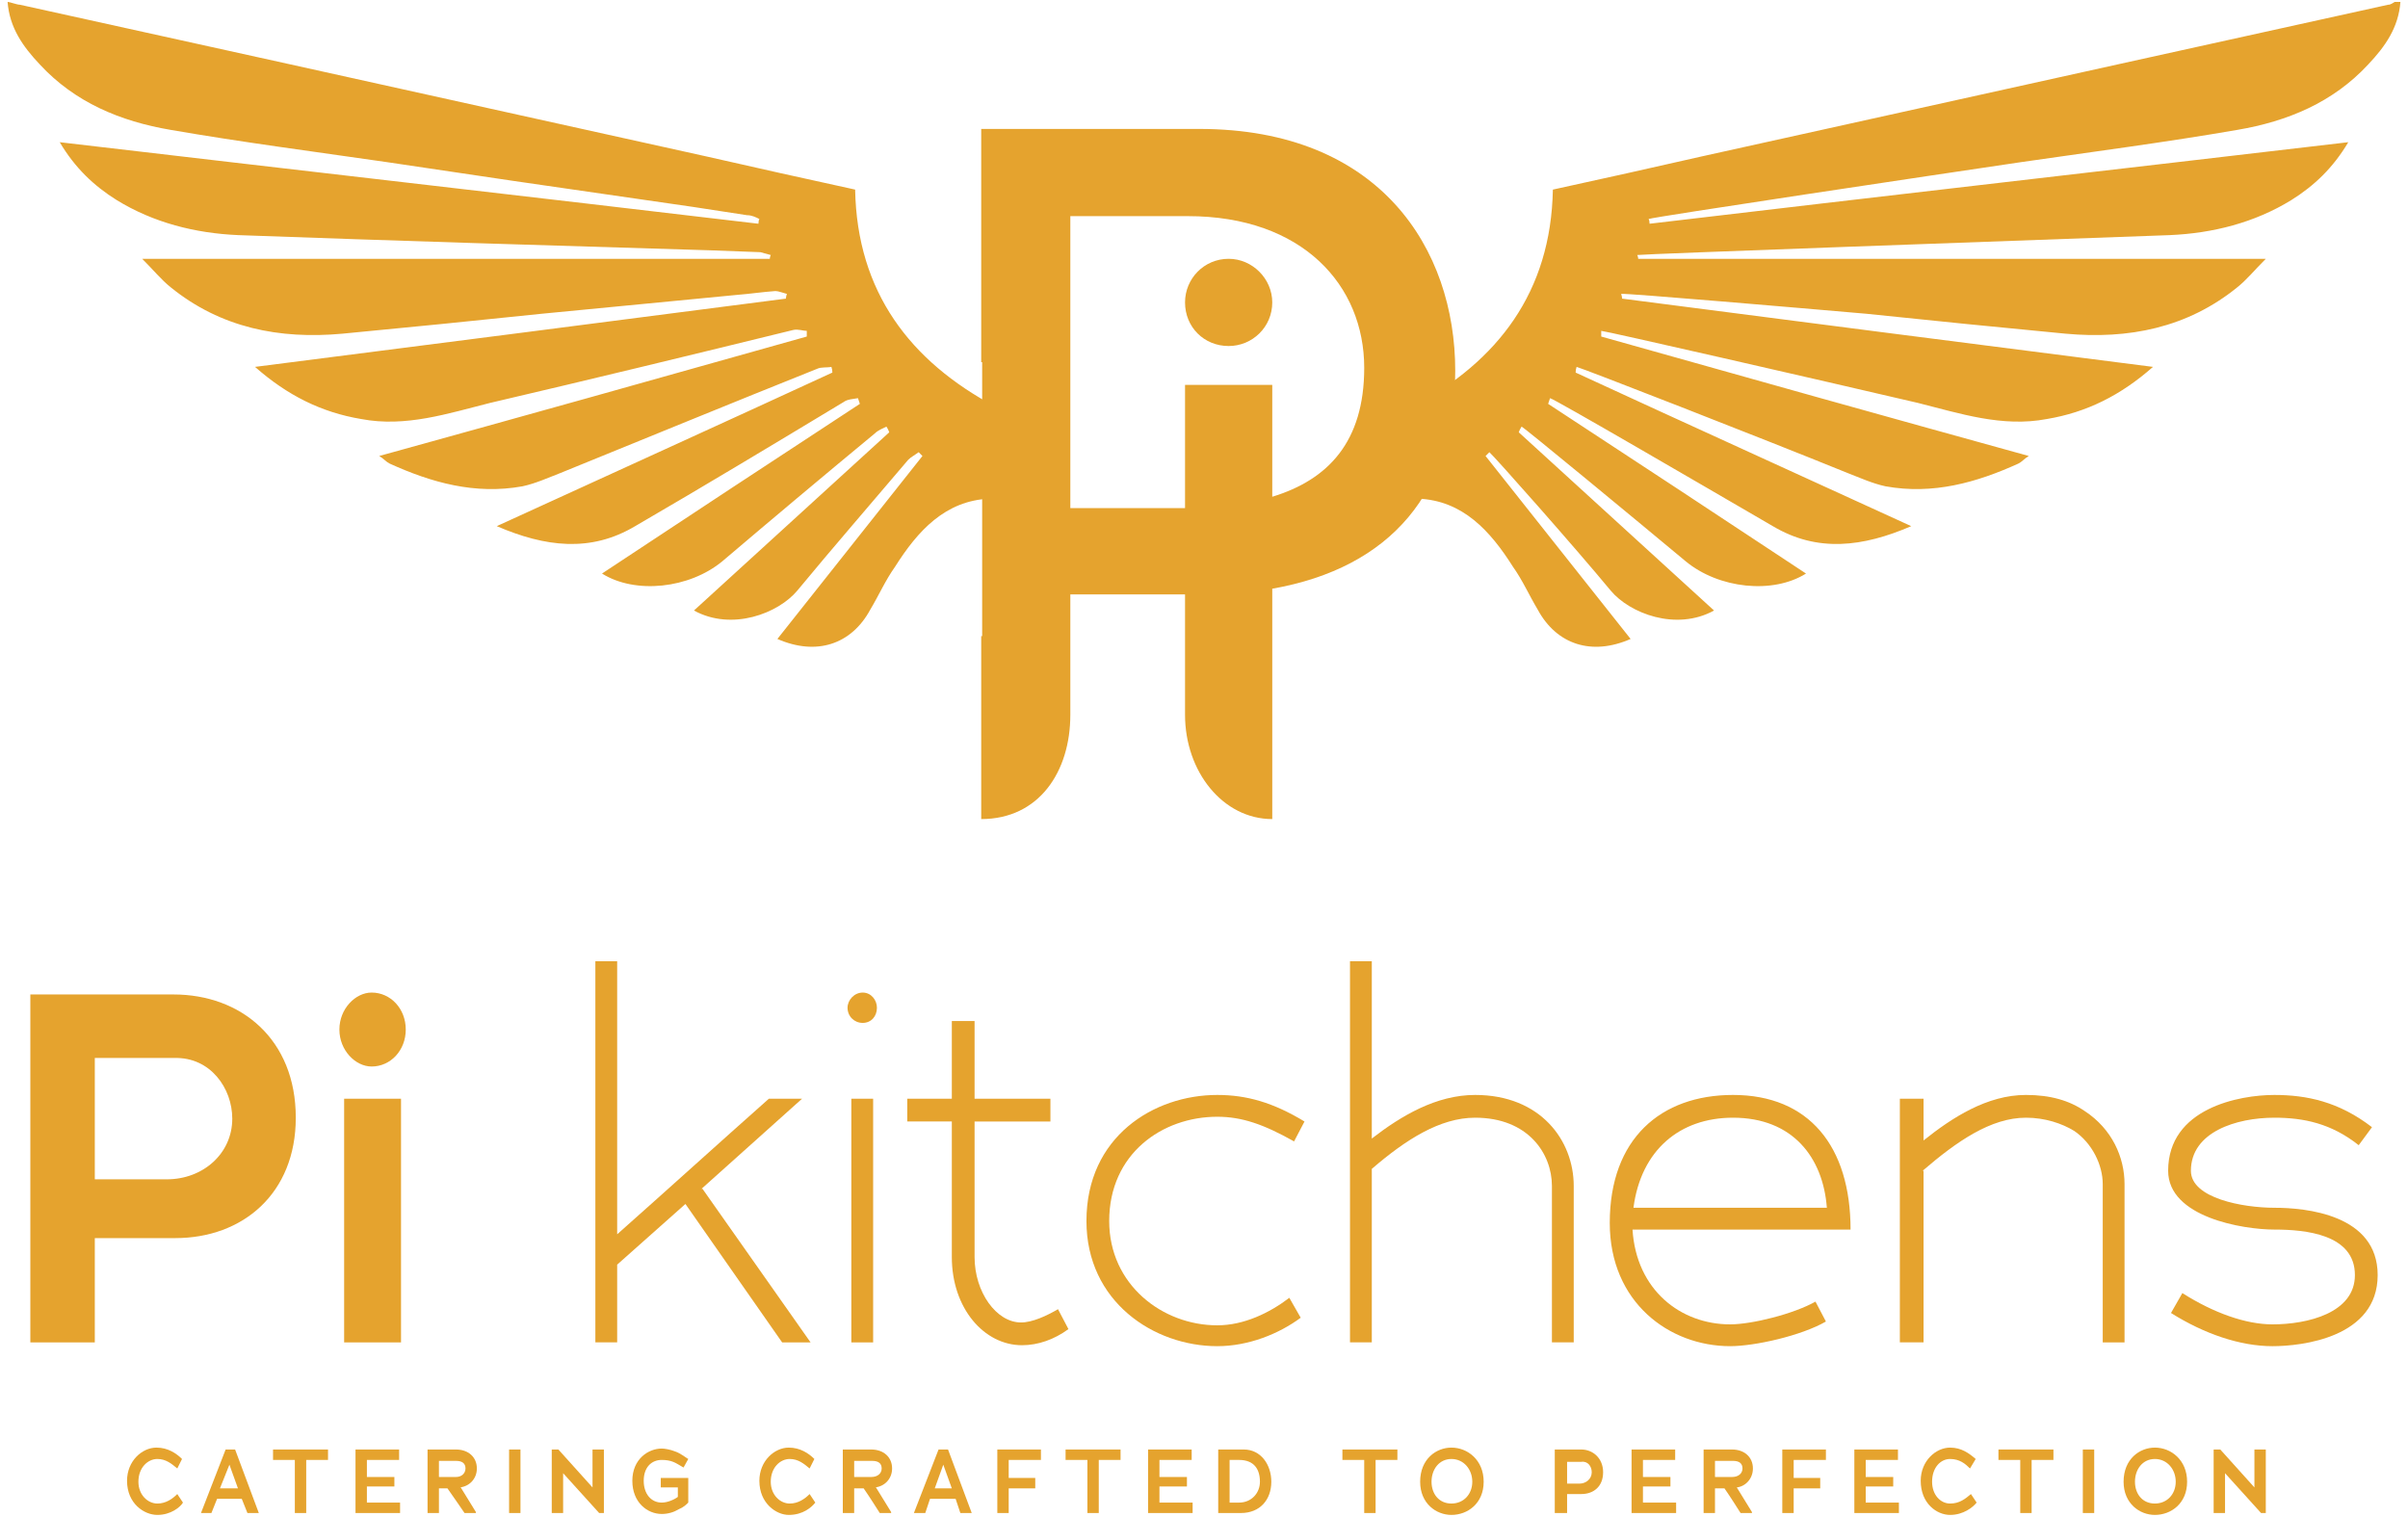<svg xmlns="http://www.w3.org/2000/svg" viewBox="0 0 254 160" width="254" height="160"><style>.a{fill:#e5a32e}</style><path fill-rule="evenodd" class="a" d="m18.5 130.6h-8.5v11h-6.8v-36.7h15.1c7.1 0 12.9 4.7 12.9 13 0 8-5.6 12.7-12.7 12.7zm-0.1-19h-8.4v12.8h7.6c3.8 0 6.9-2.7 6.9-6.4 0-3.2-2.3-6.5-6.1-6.4z"></path><path class="a" d="m39.2 112.5c-1.7 0-3.4-1.7-3.4-3.9 0-2.2 1.7-3.9 3.4-3.9 2 0 3.6 1.7 3.6 3.9 0 2.2-1.6 3.9-3.6 3.9zm-2.9 3.4h6v25.7h-6z"></path><path class="a" d="m65.1 133.4v8.2h-2.3v-40.2h2.3v28.8c5.3-4.7 10.7-9.6 16-14.3h3.5l-10.6 9.5h0.1c3.8 5.4 7.6 10.8 11.4 16.2h-3l-10.2-14.6z"></path><path class="a" d="m89.4 106.3c0-0.8 0.7-1.6 1.6-1.6 0.9 0 1.5 0.8 1.5 1.6 0 0.9-0.6 1.6-1.5 1.6-0.9 0-1.6-0.7-1.6-1.6zm2.7 9.6v25.7h-2.3v-25.7z"></path><path class="a" d="m95.7 115.9h4.7v-8.2h2.4v8.2h8v2.4h-8v14.3c0 3.7 2.3 6.9 4.9 6.9 1.2 0 2.7-0.7 3.9-1.4l1.1 2.1c-1.5 1.1-3.2 1.7-4.9 1.7-4 0-7.4-3.9-7.4-9.3v-14.3h-4.7z"></path><path class="a" d="m128.4 117.8c-5.8 0-11.4 3.9-11.4 11 0 6.7 5.6 11 11.4 11 2.8 0 5.5-1.3 7.6-2.9l1.2 2.1c-2.3 1.7-5.5 3-8.8 3-6.7 0-13.8-4.7-13.8-13.2 0-8.9 7.1-13.3 13.8-13.3 3.1 0 5.9 0.8 9.2 2.8l-1.1 2.1c-3.2-1.8-5.5-2.6-8.1-2.6z"></path><path class="a" d="m163.7 125.1c0-3.4-2.5-7.2-8.1-7.2-3.7 0-7.3 2.3-10.9 5.4v18.3h-2.3v-40.2h2.3v18.7c3.1-2.4 6.8-4.6 10.9-4.6 6.9 0 10.4 4.8 10.4 9.6v16.5h-2.3z"></path><path fill-rule="evenodd" class="a" d="m182.5 139.7c2.3 0 6.7-1.1 9-2.4l1.1 2.1c-2.6 1.5-7.5 2.6-10.1 2.6-6.4 0-12.7-4.6-12.7-13 0-8.9 5.4-13.5 13-13.5 8 0 12.4 5.4 12.4 14.2h-23c0.4 6.4 5.1 10 10.3 10zm0.3-21.8c-5.6 0-9.7 3.4-10.5 9.5h20.4c-0.4-5.3-3.6-9.5-9.9-9.5z"></path><path class="a" d="m221.8 124.9c0-2-1.1-4.3-3-5.6-1.3-0.8-3.1-1.4-5.1-1.4-3.7 0-7.3 2.5-10.9 5.6h0.1v18.1h-2.5v-25.7h2.5v4.4c3-2.4 6.7-4.8 10.8-4.8 2.6 0 4.6 0.6 6.2 1.7 2.9 1.9 4.2 4.9 4.2 7.7v16.7h-2.3z"></path><path class="a" d="m229 138.5l1.2-2.1c3.3 2.1 6.7 3.3 9.5 3.3 3.7 0 8.7-1.2 8.7-5.2 0-4.3-5.2-4.8-8.5-4.8-3.3 0-11.2-1.3-11.2-6.2 0-6.6 7.5-8 11.2-8 3.4 0 6.8 0.7 10.3 3.4l-1.4 1.9c-2.9-2.3-5.8-2.9-8.9-2.9-4 0-8.8 1.5-8.8 5.6 0 2.9 5.5 3.9 8.8 3.9 3.3 0 10.9 0.7 10.9 7.1 0 6.6-8 7.5-11.1 7.5-3.4 0-7.2-1.3-10.7-3.5z"></path><path class="a" d="m13.4 156.2c0-2.1 1.6-3.5 3.1-3.5 1.2 0 2.1 0.6 2.7 1.2l-0.5 1c-0.6-0.5-1.2-1-2.1-1-1 0-2 0.9-2 2.4 0 1.4 1 2.3 2 2.3 0.9 0 1.6-0.5 2.1-1l0.6 0.9c-0.3 0.5-1.3 1.3-2.7 1.3-1.4 0-3.2-1.2-3.2-3.6z"></path><path fill-rule="evenodd" class="a" d="m25.5 158.1h-2.6l-0.6 1.5h-1.1l2.6-6.7h1l2.5 6.7h-1.2zm-1.3-3.6l-1 2.5h1.9l-0.9-2.5z"></path><path class="a" d="m32.3 159.6h-1.2v-5.6h-2.3v-1.1h5.8v1.1h-2.3z"></path><path class="a" d="m37.5 152.9h4.6v1.1h-3.4v1.8h2.9v1h-2.9v1.7h3.5v1.1h-4.7z"></path><path fill-rule="evenodd" class="a" d="m47.2 157h-0.9v2.6h-1.2v-6.7h3c1.3 0 2.2 0.8 2.2 2 0 1.1-0.8 1.9-1.8 2h0.1l1.6 2.6v0.1h-1.2c0 0-1.3-1.9-1.8-2.6zm0.9-2.9h-1.8v1.7h1.8c0.6 0 1-0.4 1-0.9 0-0.5-0.3-0.8-1-0.8z"></path><path class="a" d="m53.7 152.9h1.2v6.7h-1.2z"></path><path class="a" d="m59.4 155.4v4.2h-1.2v-6.7h0.7l3.6 4v-4h1.2v6.7h-0.5z"></path><path class="a" d="m71.6 159.2c-0.5 0.3-1.1 0.5-1.8 0.5-1.5 0-3.1-1.2-3.1-3.5 0-2.3 1.7-3.4 3.1-3.4 0.3 0 0.9 0.1 1.4 0.3 0.6 0.2 1.2 0.7 1.4 0.8l-0.5 0.9c-0.2-0.1-0.8-0.5-1.1-0.6q-0.5-0.2-1.2-0.2c-1.1 0-1.9 0.8-1.9 2.2 0 1.4 0.8 2.3 1.9 2.3 0.6 0 1.3-0.3 1.7-0.6v-1h-1.8v-1h2.9v2.6c-0.2 0.2-0.5 0.5-1 0.7z"></path><path class="a" d="m80.1 156.2c0-2.1 1.6-3.5 3.1-3.5 1.2 0 2.1 0.6 2.7 1.2l-0.5 1c-0.6-0.5-1.2-1-2.1-1-1 0-2 0.9-2 2.4 0 1.4 1 2.3 2 2.3 0.9 0 1.6-0.5 2.1-1l0.6 0.9c-0.4 0.5-1.3 1.3-2.8 1.3-1.3 0-3.1-1.2-3.1-3.6z"></path><path fill-rule="evenodd" class="a" d="m91.1 157h-1v2.6h-1.2v-6.7h3c1.3 0 2.2 0.8 2.2 2 0 1.1-0.8 1.9-1.8 2h0.1l1.6 2.6v0.1h-1.2c0 0-1.2-1.9-1.7-2.6zm0.9-2.9h-1.9v1.7h1.8c0.7 0 1.1-0.4 1.1-0.9 0-0.5-0.3-0.8-1-0.8z"></path><path fill-rule="evenodd" class="a" d="m100.8 158.1h-2.7l-0.5 1.5h-1.2l2.6-6.7h1l2.5 6.7h-1.2zm-1.3-3.6l-0.9 2.5h1.8l-0.9-2.5z"></path><path class="a" d="m106.4 155.9h2.8v1.1h-2.8v2.6h-1.2v-6.7h4.6v1.1h-3.4z"></path><path class="a" d="m115.9 159.6h-1.2v-5.6h-2.3v-1.1h5.8v1.1h-2.3z"></path><path class="a" d="m121.1 152.9h4.6v1.1h-3.4v1.8h2.9v1h-2.9v1.7h3.5v1.1h-4.7z"></path><path fill-rule="evenodd" class="a" d="m130.9 159.6h-2.4v-6.7h2.7c1.8 0 2.9 1.6 2.9 3.4 0 1.9-1.2 3.3-3.2 3.3zm-0.2-5.6h-1v4.5h1c1.3 0 2.2-1 2.2-2.2 0-1.3-0.6-2.3-2.2-2.3z"></path><path class="a" d="m145.1 159.6h-1.2v-5.6h-2.3v-1.1h5.8v1.1h-2.3z"></path><path fill-rule="evenodd" class="a" d="m153.1 159.8c-1.6 0-3.3-1.2-3.3-3.5 0-2.4 1.7-3.6 3.3-3.6 1.7 0 3.4 1.3 3.4 3.6 0 2.3-1.7 3.5-3.4 3.5zm0-5.9c-1.3 0-2.1 1.1-2.1 2.4 0 1.3 0.8 2.3 2.1 2.3 1.3 0 2.2-1 2.2-2.3 0-1.3-0.9-2.4-2.2-2.4z"></path><path fill-rule="evenodd" class="a" d="m166.8 157.6h-1.5v2h-1.3v-6.7h2.8c1.2 0 2.3 0.9 2.3 2.4 0 1.5-1 2.3-2.3 2.3zm0-3.4h-1.5v2.3h1.3c0.7 0 1.3-0.5 1.3-1.2 0-0.6-0.4-1.2-1.1-1.1z"></path><path class="a" d="m172.1 152.9h4.6v1.1h-3.4v1.8h2.9v1h-2.9v1.7h3.5v1.1h-4.7z"></path><path fill-rule="evenodd" class="a" d="m181.9 157h-1v2.6h-1.2v-6.7h3c1.3 0 2.2 0.8 2.2 2 0 1.1-0.8 1.9-1.7 2l1.6 2.6v0.1h-1.2c0 0-1.2-1.9-1.7-2.6zm0.9-2.9h-1.9v1.7h1.8c0.7 0 1.1-0.4 1.1-0.9 0-0.5-0.3-0.8-1-0.8z"></path><path class="a" d="m189.2 155.9h2.8v1.1h-2.8v2.6h-1.2v-6.7h4.6v1.1h-3.4z"></path><path class="a" d="m195.6 152.9h4.6v1.1h-3.4v1.8h2.9v1h-2.9v1.7h3.5v1.1h-4.7z"></path><path class="a" d="m202.6 156.2c0-2.1 1.6-3.5 3.1-3.5 1.2 0 2 0.6 2.7 1.2l-0.6 1c-0.5-0.5-1.1-1-2.1-1-1 0-1.9 0.9-1.9 2.4 0 1.4 0.9 2.3 1.9 2.3 1 0 1.6-0.5 2.2-1l0.6 0.9c-0.4 0.5-1.4 1.3-2.8 1.3-1.4 0-3.1-1.2-3.1-3.6z"></path><path class="a" d="m214.3 159.6h-1.2v-5.6h-2.3v-1.1h5.8v1.1h-2.3z"></path><path class="a" d="m219.7 152.9h1.2v6.7h-1.2z"></path><path fill-rule="evenodd" class="a" d="m227.3 159.8c-1.6 0-3.3-1.2-3.3-3.5 0-2.4 1.7-3.6 3.3-3.6 1.7 0 3.4 1.3 3.4 3.6 0 2.3-1.7 3.5-3.4 3.5zm0-5.9c-1.3 0-2.1 1.1-2.1 2.4 0 1.3 0.8 2.3 2.1 2.3 1.3 0 2.2-1 2.2-2.3 0-1.3-0.9-2.4-2.2-2.4z"></path><path class="a" d="m234.7 155.4v4.2h-1.2v-6.7h0.7l3.6 4v-4h1.2v6.7h-0.5z"></path><path class="a" d="m4.2 6.8c3.7 4 8.5 6 13.8 6.9 7.5 1.3 15.2 2.3 22.8 3.4q13.3 2 26.6 3.9 5.7 0.8 11.4 1.7c0.5 0 0.9 0.2 1.3 0.4q-0.1 0.2-0.1 0.5c-24.5-2.9-49-5.7-73.7-8.6 1.6 2.7 3.6 4.6 6 6.1 3.9 2.4 8.3 3.5 12.8 3.7 16.5 0.6 33.1 1.1 49.7 1.6q2.7 0.1 5.4 0.2c0.4 0.1 0.7 0.2 1.1 0.3q-0.1 0.2-0.1 0.4h-66.2c1.2 1.2 2 2.2 3 3 5.3 4.3 11.5 5.5 18.1 4.9q10.5-1 21-2.1 10.3-1 20.7-2c1.3-0.1 2.6-0.3 4-0.4 0.3 0 0.8 0.2 1.2 0.3q-0.1 0.3-0.1 0.5c-18.6 2.4-37.1 4.8-56 7.2 3.4 3 7 4.8 11.2 5.5 4.7 0.9 9.2-0.6 13.6-1.7 10.7-2.5 21.4-5.1 32-7.7 0.5-0.1 1 0.1 1.4 0.1q0 0.3 0 0.6c-14.9 4.2-29.9 8.4-45.1 12.6 0.5 0.3 0.7 0.6 1.1 0.8 4.4 2 9 3.3 14 2.4 1.4-0.3 2.7-0.9 4-1.4 9.1-3.7 18.1-7.4 27.1-11 0.4-0.2 1-0.1 1.5-0.2q0.1 0.3 0.1 0.6c-11.7 5.4-23.4 10.7-35.4 16.2 5.1 2.2 9.9 2.8 14.6 0 7.4-4.3 14.7-8.7 22-13.1 0.4-0.3 1-0.3 1.5-0.4q0.1 0.3 0.2 0.6-13.6 8.9-27.2 17.9c3.5 2.2 9.2 1.6 12.7-1.3q8-6.8 16.1-13.5c0.3-0.3 0.8-0.5 1.2-0.7q0.2 0.3 0.3 0.6-10.3 9.4-20.6 18.8c4 2.2 8.9 0.3 10.9-2.1 3.8-4.6 7.8-9.2 11.7-13.8 0.3-0.3 0.7-0.5 1.1-0.8q0.2 0.2 0.4 0.4-7.6 9.6-15.3 19.3c4.1 1.8 7.8 0.6 9.8-3.1 0.9-1.5 1.6-3.1 2.6-4.5 2.4-3.8 5.3-7 10-7.2 0.2-3.3 0.4-6.4 0.6-9.7-9-4.8-14.6-12.1-14.8-22.9q-7.8-1.7-15.7-3.5-22.6-5-45.2-10-13.6-3-27.2-6c-0.3 0-1.1-0.3-1.3-0.3 0.2 2.7 1.6 4.7 3.4 6.6z"></path><path class="a" d="m252.6 0.2c-0.2 0.1-0.4 0.3-0.7 0.3q-13.6 3-27.2 6-22.6 5-45.2 10-7.9 1.8-15.7 3.5c-0.2 10.8-5.8 18.1-14.8 22.9 0.2 3.3 0.4 6.4 0.6 9.7 4.7 0.2 7.6 3.4 10 7.2 1 1.4 1.7 3 2.6 4.5 2 3.7 5.7 4.9 9.8 3.1q-7.7-9.7-15.3-19.3 0.2-0.2 0.4-0.4c0.4 0.3 9 10 12.8 14.6 2 2.4 6.9 4.3 10.9 2.1q-10.3-9.4-20.6-18.8 0.1-0.3 0.3-0.6c0.4 0.2 11.9 9.7 17.3 14.2 3.5 2.9 9.2 3.5 12.7 1.3q-13.6-9-27.2-17.9 0.1-0.3 0.2-0.6c0.5 0.1 16.1 9.2 23.5 13.5 4.7 2.8 9.5 2.2 14.6 0-12-5.5-23.7-10.8-35.4-16.2q0-0.3 0.1-0.6c0.5 0.1 19.5 7.5 28.6 11.2 1.3 0.5 2.6 1.1 4 1.4 5 0.9 9.6-0.4 14-2.4 0.4-0.2 0.6-0.5 1.1-0.8-15.2-4.2-30.2-8.4-45.1-12.6q0-0.3 0-0.6c0.4 0 22.7 5.1 33.4 7.6 4.4 1.1 8.9 2.6 13.6 1.7 4.2-0.7 7.8-2.5 11.2-5.5-18.9-2.4-37.4-4.8-56-7.2q0-0.2-0.1-0.5c0.4-0.1 19 1.5 25.9 2.1q10.5 1.1 21 2.1c6.6 0.6 12.8-0.6 18.1-4.9 1-0.8 1.8-1.8 3-3h-66.2q0-0.2-0.1-0.4c0.4-0.1 39.7-1.5 56.2-2.1 4.5-0.2 8.9-1.3 12.8-3.7 2.4-1.5 4.4-3.4 6-6.1-24.7 2.9-49.2 5.7-73.7 8.6q0-0.3-0.1-0.5c0.4-0.2 30.5-4.7 39.3-6 7.6-1.1 15.3-2.1 22.8-3.4 5.3-0.9 10.1-2.9 13.8-6.9 1.8-1.9 3.2-3.9 3.4-6.6z"></path><path class="a" d="m129.6 36.5c2.5 0 4.6-2 4.6-4.6 0-2.5-2.1-4.6-4.6-4.6-2.6 0-4.6 2.1-4.6 4.6 0 2.6 2 4.6 4.6 4.6z"></path><path fill-rule="evenodd" class="a" d="m134.2 62.1v8.9 4.3 11.1c-5.2 0-9.2-5-9.2-11v-12.7h-6.8-5.3v12.7c0 6-3.3 11-9.4 11v-19.3h0.1v-28.9h-0.1v-24.6h23c19.1 0 27 12.7 27 25.5 0 12.8-6.8 20.8-19.3 23zm0-21.5v11.8c5.9-1.8 9.7-5.8 9.7-13.6 0-8.7-6.5-16-18.6-16h-12.4v30.8h6.7 5.4v-13z"></path></svg>